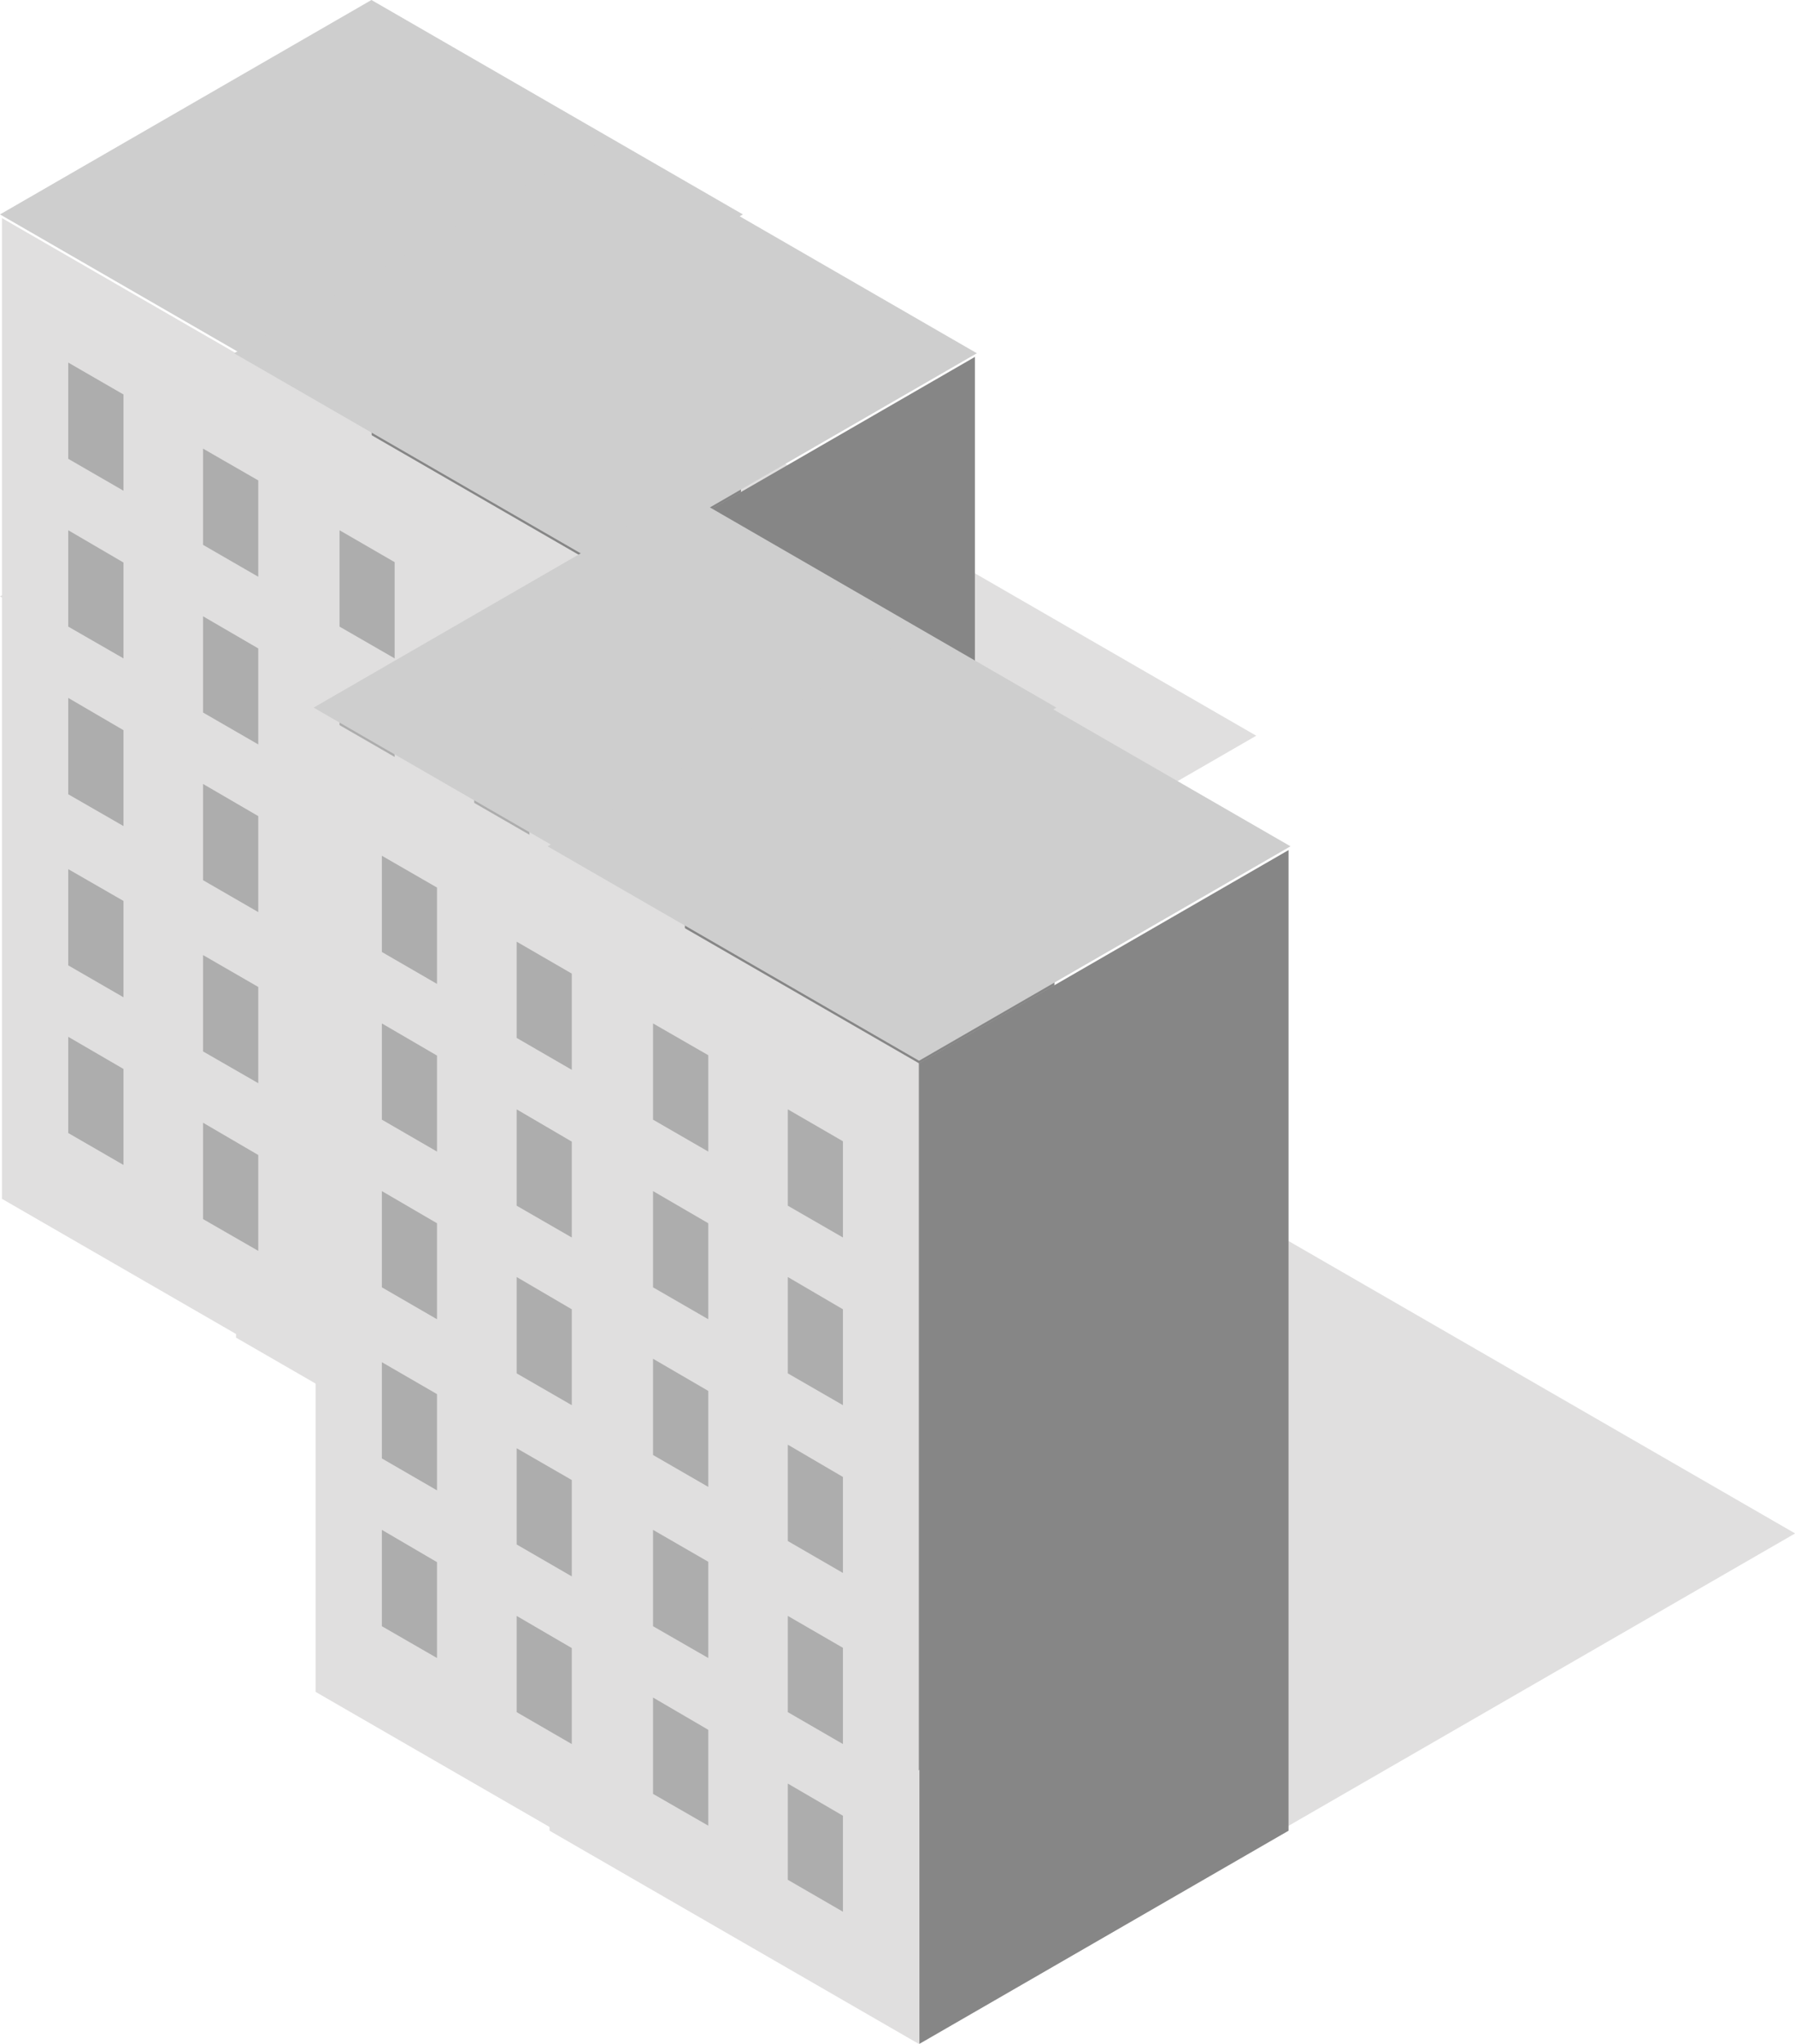 <svg xmlns="http://www.w3.org/2000/svg" viewBox="0 0 146.23 166.52" width="146.23" height="166.52"><defs><style>.cls-1{isolation:isolate;}.cls-2,.cls-3{fill:#e0dfdf;}.cls-2{mix-blend-mode:multiply;}.cls-4{fill:#cecece;}.cls-5{opacity:0.4;}.cls-6{fill:#adadad;}</style></defs><g class="cls-1"><g id="レイヤー_2" data-name="レイヤー 2"><g id="background"><g id="Bld."><g id="img_bld_04"><polygon class="cls-2" points="104.89 148.8 43.9 113.58 85.23 89.71 146.24 124.93 104.89 148.8"/><polygon class="cls-2" points="61 83.81 0 48.59 41.34 24.72 102.34 59.94 61 83.81"/><g id="Apartment"><g id="Layer_1" data-name="Layer 1"><polygon class="cls-3" points="60.36 97.67 30.28 115.04 30.28 35.14 60.36 17.77 60.36 97.67"/></g><g id="Layer_1-2" data-name="Layer 1"><polygon class="cls-3" points="30.24 115.04 0.16 97.67 0.16 17.77 30.24 35.14 30.24 115.04"/></g><g id="Layer_1-3" data-name="Layer 1"><polygon class="cls-4" points="30.26 34.94 0 17.47 30.26 0 60.52 17.47 30.26 34.94"/></g><g id="Layer_1-4" data-name="Layer 1" class="cls-5"><polygon points="60.36 97.67 30.28 115.04 30.28 35.14 60.36 17.77 60.36 97.67"/></g><g id="Layer_1-5" data-name="Layer 1"><polygon class="cls-3" points="79.42 108.98 49.34 126.34 49.34 46.45 79.42 29.08 79.42 108.98"/></g><g id="Layer_1-6" data-name="Layer 1"><polygon class="cls-3" points="49.31 126.34 19.23 108.98 19.23 29.08 49.31 46.45 49.31 126.34"/></g><g id="Layer_1-7" data-name="Layer 1"><polygon class="cls-4" points="49.33 46.25 19.07 28.78 49.33 11.31 79.58 28.78 49.33 46.25"/></g><g id="Layer_1-8" data-name="Layer 1" class="cls-5"><polygon points="79.42 108.98 49.34 126.34 49.34 46.45 79.42 29.08 79.42 108.98"/></g><g id="Layer_1-9" data-name="Layer 1"><polygon class="cls-6" points="10.06 39.98 5.56 37.38 5.56 29.54 10.06 32.14 10.06 39.98"/></g><g id="Layer_1-10" data-name="Layer 1"><polygon class="cls-6" points="10.06 53.64 5.56 51.05 5.56 43.2 10.06 45.83 10.06 53.64"/></g><g id="Layer_1-11" data-name="Layer 1"><polygon class="cls-6" points="10.06 67.3 5.56 64.71 5.56 56.86 10.06 59.49 10.06 67.3"/></g><g id="Layer_1-12" data-name="Layer 1"><polygon class="cls-6" points="10.06 81.25 5.56 78.65 5.56 70.81 10.06 73.4 10.06 81.25"/></g><g id="Layer_1-13" data-name="Layer 1"><polygon class="cls-6" points="10.06 94.91 5.56 92.31 5.56 84.47 10.06 87.09 10.06 94.91"/></g><g id="Layer_1-14" data-name="Layer 1"><polygon class="cls-6" points="21.04 46.99 16.54 44.39 16.54 36.55 21.04 39.14 21.04 46.99"/></g><g id="Layer_1-15" data-name="Layer 1"><polygon class="cls-6" points="21.04 60.65 16.54 58.05 16.54 50.21 21.04 52.83 21.04 60.65"/></g><g id="Layer_1-16" data-name="Layer 1"><polygon class="cls-6" points="21.04 74.31 16.54 71.71 16.54 63.87 21.04 66.49 21.04 74.31"/></g><g id="Layer_1-17" data-name="Layer 1"><polygon class="cls-6" points="21.04 88.25 16.54 85.66 16.54 77.81 21.04 80.41 21.04 88.25"/></g><g id="Layer_1-18" data-name="Layer 1"><polygon class="cls-6" points="21.04 101.91 16.54 99.32 16.54 91.47 21.04 94.1 21.04 101.91"/></g><g id="Layer_1-19" data-name="Layer 1"><polygon class="cls-6" points="32.15 53.64 27.66 51.05 27.66 43.2 32.15 45.8 32.15 53.64"/></g><g id="Layer_1-20" data-name="Layer 1"><polygon class="cls-6" points="32.15 67.3 27.66 64.71 27.66 56.86 32.15 59.49 32.15 67.3"/></g><g id="Layer_1-21" data-name="Layer 1"><polygon class="cls-6" points="32.15 80.96 27.66 78.37 27.66 70.52 32.15 73.15 32.15 80.96"/></g><g id="Layer_1-22" data-name="Layer 1"><polygon class="cls-6" points="32.15 94.91 27.66 92.31 27.66 84.47 32.15 87.06 32.15 94.91"/></g><g id="Layer_1-23" data-name="Layer 1"><polygon class="cls-6" points="32.15 108.57 27.66 105.97 27.66 98.13 32.15 100.75 32.15 108.57"/></g><g id="Layer_1-24" data-name="Layer 1"><polygon class="cls-6" points="43.13 60.65 38.63 58.05 38.63 50.21 43.13 52.8 43.13 60.65"/></g><g id="Layer_1-25" data-name="Layer 1"><polygon class="cls-6" points="43.13 74.31 38.63 71.71 38.63 63.87 43.13 66.49 43.13 74.31"/></g><g id="Layer_1-26" data-name="Layer 1"><polygon class="cls-6" points="43.13 87.97 38.63 85.37 38.63 77.53 43.13 80.15 43.13 87.97"/></g><g id="Layer_1-27" data-name="Layer 1"><polygon class="cls-6" points="43.13 101.91 38.63 99.32 38.63 91.47 43.13 94.07 43.13 101.91"/></g><g id="Layer_1-28" data-name="Layer 1"><polygon class="cls-6" points="43.13 115.57 38.63 112.98 38.63 105.13 43.13 107.76 43.13 115.57"/></g><g id="Layer_1-29" data-name="Layer 1"><polygon class="cls-3" points="85.9 137.84 55.83 155.21 55.83 75.32 85.9 57.95 85.9 137.84"/></g><g id="Layer_1-30" data-name="Layer 1"><polygon class="cls-3" points="55.79 155.21 25.71 137.84 25.71 57.95 55.79 75.32 55.79 155.21"/></g><g id="Layer_1-31" data-name="Layer 1"><polygon class="cls-4" points="55.81 75.12 25.55 57.65 55.81 40.17 86.06 57.65 55.81 75.12"/></g><g id="Layer_1-32" data-name="Layer 1" class="cls-5"><polygon points="85.9 137.84 55.83 155.21 55.83 75.32 85.9 57.95 85.9 137.84"/></g><g id="Layer_1-33" data-name="Layer 1"><polygon class="cls-3" points="104.97 149.15 74.89 166.52 74.89 86.62 104.97 69.26 104.97 149.15"/></g><g id="Layer_1-34" data-name="Layer 1"><polygon class="cls-3" points="74.85 166.52 44.77 149.15 44.77 69.26 74.85 86.62 74.85 166.52"/></g><g id="Layer_1-35" data-name="Layer 1"><polygon class="cls-4" points="74.87 86.42 44.61 68.95 74.87 51.48 105.13 68.95 74.87 86.42"/></g><g id="Layer_1-36" data-name="Layer 1" class="cls-5"><polygon points="104.97 149.15 74.89 166.52 74.89 86.62 104.97 69.26 104.97 149.15"/></g><g id="Layer_1-37" data-name="Layer 1"><polygon class="cls-6" points="35.6 80.16 31.11 77.56 31.11 69.72 35.6 72.31 35.6 80.16"/></g><g id="Layer_1-38" data-name="Layer 1"><polygon class="cls-6" points="35.6 93.82 31.11 91.22 31.11 83.38 35.6 86 35.6 93.82"/></g><g id="Layer_1-39" data-name="Layer 1"><polygon class="cls-6" points="35.6 107.48 31.11 104.88 31.11 97.04 35.6 99.66 35.6 107.48"/></g><g id="Layer_1-40" data-name="Layer 1"><polygon class="cls-6" points="35.6 121.42 31.11 118.82 31.11 110.98 35.6 113.58 35.6 121.42"/></g><g id="Layer_1-41" data-name="Layer 1"><polygon class="cls-6" points="35.6 135.08 31.11 132.49 31.11 124.64 35.6 127.27 35.6 135.08"/></g><g id="Layer_1-42" data-name="Layer 1"><polygon class="cls-6" points="46.58 87.16 42.09 84.56 42.09 76.72 46.58 79.32 46.58 87.16"/></g><g id="Layer_1-43" data-name="Layer 1"><polygon class="cls-6" points="46.58 100.82 42.09 98.23 42.09 90.38 46.58 93.01 46.58 100.82"/></g><g id="Layer_1-44" data-name="Layer 1"><polygon class="cls-6" points="46.58 114.48 42.09 111.89 42.09 104.04 46.58 106.67 46.58 114.48"/></g><g id="Layer_1-45" data-name="Layer 1"><polygon class="cls-6" points="46.58 128.43 42.09 125.83 42.09 117.99 46.58 120.58 46.58 128.43"/></g><g id="Layer_1-46" data-name="Layer 1"><polygon class="cls-6" points="46.58 142.09 42.09 139.49 42.09 131.65 46.58 134.27 46.58 142.09"/></g><g id="Layer_1-47" data-name="Layer 1"><polygon class="cls-6" points="57.7 93.82 53.2 91.22 53.2 83.38 57.7 85.97 57.7 93.82"/></g><g id="Layer_1-48" data-name="Layer 1"><polygon class="cls-6" points="57.7 107.48 53.2 104.88 53.2 97.04 57.7 99.66 57.7 107.48"/></g><g id="Layer_1-49" data-name="Layer 1"><polygon class="cls-6" points="57.7 121.14 53.2 118.54 53.2 110.7 57.7 113.32 57.7 121.14"/></g><g id="Layer_1-50" data-name="Layer 1"><polygon class="cls-6" points="57.7 135.08 53.2 132.49 53.2 124.64 57.7 127.24 57.7 135.08"/></g><g id="Layer_1-51" data-name="Layer 1"><polygon class="cls-6" points="57.7 148.74 53.2 146.15 53.2 138.3 57.7 140.93 57.7 148.74"/></g><g id="Layer_1-52" data-name="Layer 1"><polygon class="cls-6" points="68.67 100.82 64.18 98.23 64.18 90.38 68.67 92.98 68.67 100.82"/></g><g id="Layer_1-53" data-name="Layer 1"><polygon class="cls-6" points="68.67 114.48 64.18 111.89 64.18 104.04 68.67 106.67 68.67 114.48"/></g><g id="Layer_1-54" data-name="Layer 1"><polygon class="cls-6" points="68.67 128.15 64.18 125.55 64.18 117.7 68.67 120.33 68.67 128.15"/></g><g id="Layer_1-55" data-name="Layer 1"><polygon class="cls-6" points="68.67 142.09 64.18 139.49 64.18 131.65 68.67 134.25 68.67 142.09"/></g><g id="Layer_1-56" data-name="Layer 1"><polygon class="cls-6" points="68.67 155.75 64.18 153.15 64.18 145.31 68.67 147.93 68.67 155.75"/></g></g></g></g></g></g></g></svg>